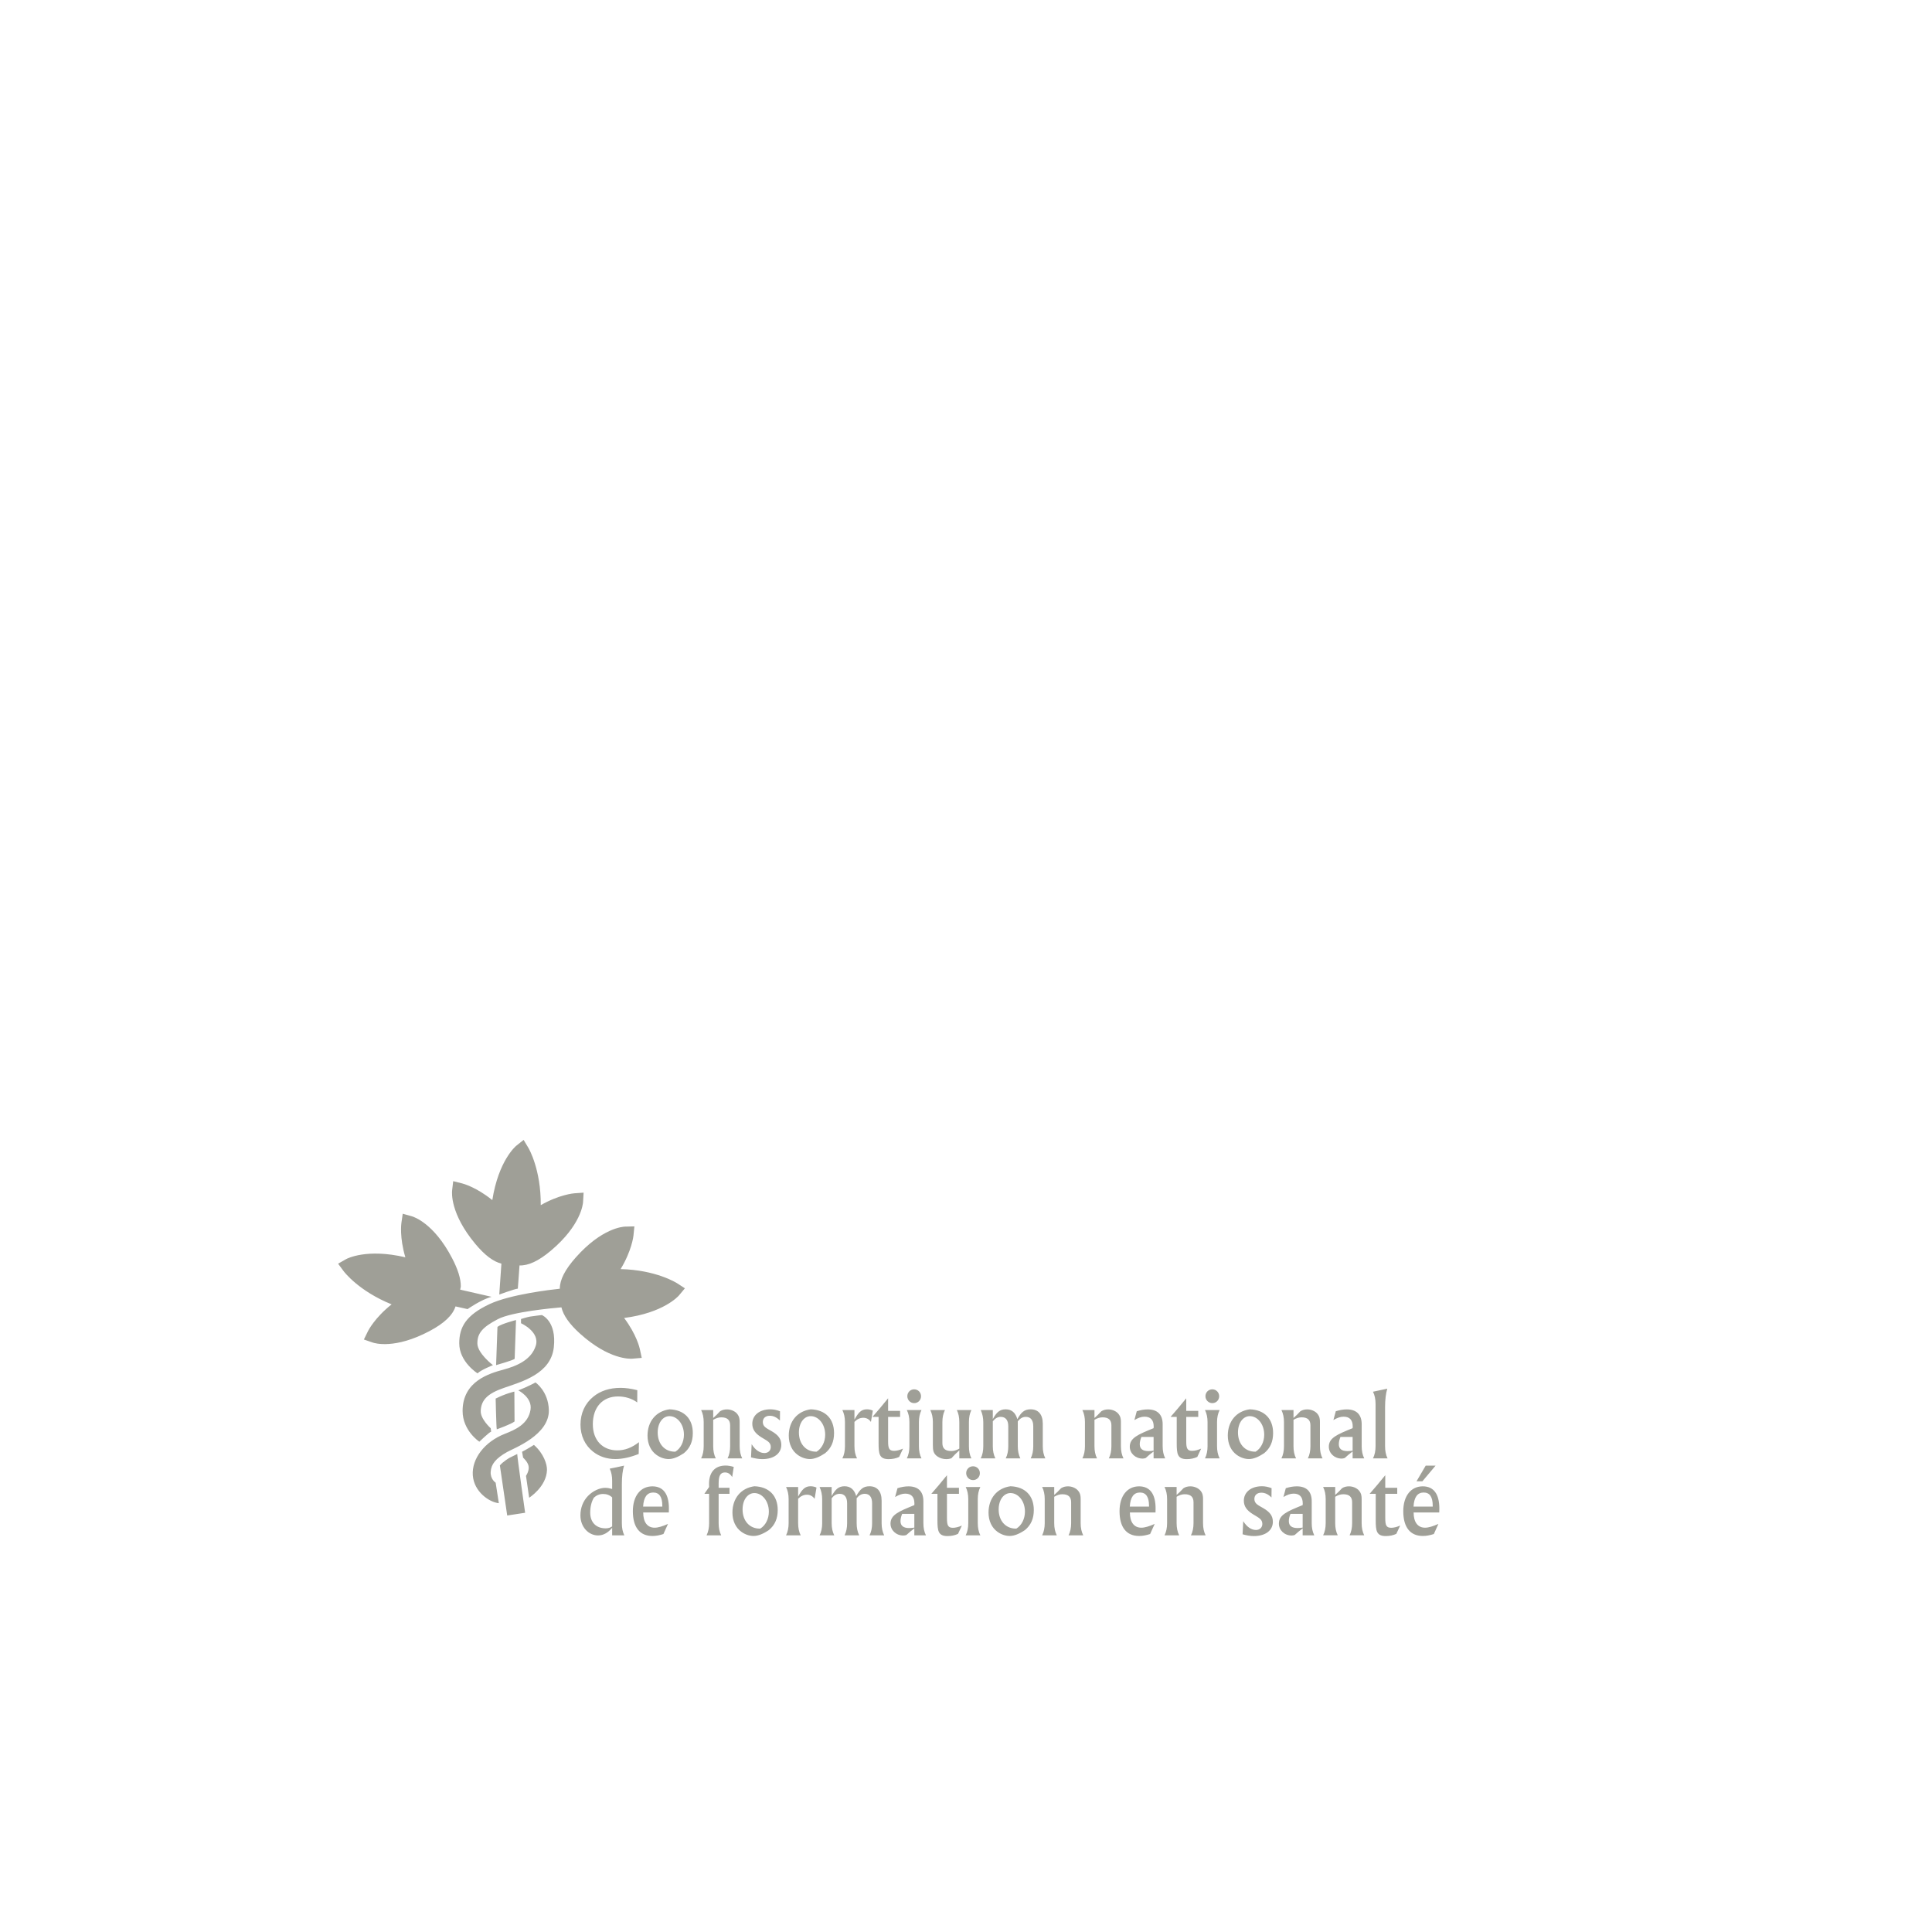 <?xml version="1.0" encoding="UTF-8" standalone="no"?><!DOCTYPE svg PUBLIC "-//W3C//DTD SVG 1.1//EN" "http://www.w3.org/Graphics/SVG/1.1/DTD/svg11.dtd"><svg width="100%" height="100%" viewBox="0 0 500 500" version="1.1" xmlns="http://www.w3.org/2000/svg" xmlns:xlink="http://www.w3.org/1999/xlink" xml:space="preserve" xmlns:serif="http://www.serif.com/" style="fill-rule:evenodd;clip-rule:evenodd;stroke-linejoin:round;stroke-miterlimit:2;"><rect id="logo_cnfs" x="0" y="0" width="500" height="500" style="fill:none;"/><path d="M370.788,389.905l-4.969,0c0.136,-2.428 1.015,-3.645 2.629,-3.645c1.565,0 2.34,1.147 2.34,3.428l0,0.217Zm1.712,0.505c0,-3.811 -1.503,-5.746 -4.294,-5.746c-3.026,0 -5.041,2.453 -5.041,6.433c0,4.172 1.804,6.412 5.067,6.412c0.873,0 1.825,-0.168 2.845,-0.505l1.176,-2.614c-1.391,0.615 -2.53,0.976 -3.453,0.976c-1.866,0 -2.958,-1.405 -2.958,-3.934l6.629,0c0.029,-0.359 0.029,-0.693 0.029,-1.022m-0.975,-11.102l-2.557,0l-2.371,4.048l1.522,0l3.406,-4.048Zm-13.02,13.578l0,-6.287l3.099,0l0,-1.557l-3.099,0l0,-3.256c-1.448,1.78 -2.773,3.381 -4.048,4.813l1.579,0l0,6.765c0,2.786 0.166,4.168 2.61,4.168c1.02,0 1.919,-0.191 2.721,-0.573l0.999,-2.144c-0.875,0.383 -1.659,0.574 -2.322,0.574c-1.304,0 -1.539,-0.692 -1.539,-2.503m-6.114,-4.958c0,-0.759 -0.072,-1.453 -0.711,-2.195c-0.564,-0.642 -1.56,-1.069 -2.559,-1.069c-0.684,0 -1.252,0.143 -1.797,0.481c-0.644,0.687 -1.226,1.286 -1.776,1.737l0,-2.049l-3.126,0c0.452,0.9 0.664,1.927 0.664,3.119l0,6.247c0,1.184 -0.212,2.233 -0.664,3.142l3.787,0c-0.451,-0.909 -0.661,-1.929 -0.661,-3.142l0,-6.839c0.735,-0.434 1.397,-0.65 2.084,-0.65c1.559,0 2.297,0.693 2.297,2.077l0,5.412c0,1.184 -0.213,2.233 -0.662,3.142l3.787,0c-0.447,-0.909 -0.663,-1.929 -0.663,-3.142l0,-6.271Zm-15.267,7.412c-0.495,0.069 -0.927,0.117 -1.324,0.117c-1.496,0 -2.252,-0.592 -2.252,-1.786c0,-0.572 0.137,-1.192 0.427,-1.885l3.149,0l0,3.554Zm2.346,-6.844c0,-2.528 -1.374,-3.832 -3.861,-3.832c-0.929,0 -1.85,0.169 -2.846,0.477l-0.613,2.286c0.947,-0.57 1.801,-0.878 2.628,-0.878c1.56,0 2.372,0.854 2.372,2.546c0,0.123 -0.026,0.29 -0.026,0.427c-4.077,1.649 -6.151,2.527 -6.151,4.793c0,1.713 1.455,3.076 3.306,3.076c0.289,0 0.549,-0.05 0.806,-0.148c0.618,-0.593 1.304,-1.138 2.039,-1.693l0,1.791l3.008,0c-0.452,-0.909 -0.662,-1.932 -0.662,-3.142l0,-5.703Zm-12.491,1.84c-1.353,-0.79 -2.35,-1.168 -2.35,-2.405c0,-0.979 0.693,-1.623 1.799,-1.623c0.947,0 1.802,0.41 2.625,1.244l0.03,-2.411c-0.853,-0.334 -1.658,-0.5 -2.488,-0.5c-2.865,0 -4.69,1.569 -4.69,3.742c0,1.452 0.76,2.503 2.321,3.473c1.447,0.909 2.464,1.266 2.464,2.528c0,0.931 -0.663,1.574 -1.658,1.574c-1.158,0 -2.346,-0.766 -3.287,-2.287l-0.166,3.403c1.043,0.293 2.006,0.458 2.913,0.458c3.07,0 4.921,-1.504 4.921,-3.693c0,-1.551 -0.806,-2.55 -2.434,-3.503m-15.635,-2.408c0,-0.759 -0.069,-1.453 -0.706,-2.195c-0.57,-0.642 -1.567,-1.069 -2.556,-1.069c-0.692,0 -1.256,0.143 -1.806,0.481c-0.638,0.687 -1.23,1.286 -1.77,1.737l0,-2.049l-3.128,0c0.454,0.9 0.664,1.927 0.664,3.119l0,6.247c0,1.184 -0.21,2.233 -0.664,3.142l3.79,0c-0.448,-0.909 -0.662,-1.929 -0.662,-3.142l0,-6.839c0.731,-0.434 1.391,-0.65 2.085,-0.65c1.56,0 2.29,0.693 2.29,2.077l0,5.412c0,1.184 -0.211,2.233 -0.663,3.142l3.789,0c-0.448,-0.909 -0.663,-1.929 -0.663,-3.142l0,-6.271Zm-13.981,1.977l-4.976,0c0.143,-2.428 1.021,-3.645 2.635,-3.645c1.555,0 2.341,1.147 2.341,3.428l0,0.217Zm-2.587,-5.241c-3.026,0 -5.043,2.453 -5.043,6.433c0,4.172 1.801,6.412 5.073,6.412c0.873,0 1.821,-0.168 2.841,-0.505l1.182,-2.614c-1.399,0.615 -2.53,0.976 -3.459,0.976c-1.87,0 -2.957,-1.405 -2.957,-3.934l6.632,0c0.02,-0.359 0.02,-0.693 0.02,-1.022c0,-3.811 -1.488,-5.746 -4.289,-5.746m-15.104,3.264c0,-0.759 -0.068,-1.453 -0.709,-2.195c-0.566,-0.642 -1.562,-1.069 -2.554,-1.069c-0.692,0 -1.254,0.143 -1.804,0.481c-0.639,0.687 -1.233,1.286 -1.775,1.737l0,-2.049l-3.122,0c0.447,0.9 0.664,1.927 0.664,3.119l0,6.247c0,1.184 -0.217,2.233 -0.664,3.142l3.787,0c-0.456,-0.909 -0.665,-1.929 -0.665,-3.142l0,-6.839c0.734,-0.434 1.396,-0.65 2.083,-0.65c1.564,0 2.296,0.693 2.296,2.077l0,5.412c0,1.184 -0.215,2.233 -0.662,3.142l3.787,0c-0.445,-0.909 -0.662,-1.929 -0.662,-3.142l0,-6.271Zm-16.646,7.674l-0.137,0c-2.61,0 -4.435,-2 -4.435,-4.953c0,-2.58 1.378,-4.248 3.055,-4.248c1.944,0 3.744,1.982 3.744,4.813c0,1.885 -0.879,3.581 -2.227,4.388m-1.517,-10.961c-3.502,0.474 -5.679,3.145 -5.679,6.818c0,2.143 0.852,3.924 2.32,4.973c0.996,0.718 2.111,1.07 3.151,1.07c1.161,0 2.46,-0.519 3.952,-1.519c1.561,-1.286 2.296,-2.978 2.296,-5.196c0,-3.688 -2.227,-6.024 -6.04,-6.146m-11.464,-3.386c0,0.982 0.801,1.791 1.771,1.791c0.995,0 1.775,-0.786 1.775,-1.791c0,-1.001 -0.78,-1.785 -1.775,-1.785c-0.994,0 -1.771,0.784 -1.771,1.785m3.665,3.578l-3.786,0c0.445,0.9 0.661,1.927 0.661,3.119l0,6.247c0,1.184 -0.216,2.233 -0.661,3.142l3.786,0c-0.453,-0.909 -0.663,-1.929 -0.663,-3.142l0,-6.247c0,-1.192 0.21,-2.219 0.663,-3.119m-8.639,8.053l0,-6.287l3.105,0l0,-1.557l-3.105,0l0,-3.256c-1.443,1.78 -2.772,3.381 -4.048,4.813l1.585,0l0,6.765c0,2.786 0.167,4.168 2.606,4.168c1.02,0 1.918,-0.191 2.721,-0.573l0.992,-2.144c-0.874,0.383 -1.654,0.574 -2.319,0.574c-1.302,0 -1.537,-0.692 -1.537,-2.503m-8.447,2.454c-0.501,0.069 -0.928,0.117 -1.33,0.117c-1.493,0 -2.248,-0.592 -2.248,-1.786c0,-0.572 0.142,-1.192 0.427,-1.885l3.151,0l0,3.554Zm2.344,-6.844c0,-2.528 -1.374,-3.832 -3.861,-3.832c-0.922,0 -1.844,0.169 -2.841,0.477l-0.618,2.286c0.946,-0.57 1.797,-0.878 2.624,-0.878c1.573,0 2.375,0.854 2.375,2.546c0,0.123 -0.023,0.29 -0.023,0.427c-4.077,1.649 -6.165,2.527 -6.165,4.793c0,1.713 1.474,3.076 3.318,3.076c0.287,0 0.549,-0.05 0.805,-0.148c0.619,-0.593 1.304,-1.138 2.042,-1.693l0,1.791l3.006,0c-0.451,-0.909 -0.662,-1.932 -0.662,-3.142l0,-5.703Zm-10.807,-0.137c0,-2.408 -1.155,-3.718 -3.145,-3.718c-1.615,0 -2.443,0.764 -3.435,2.546c-0.475,-1.688 -1.489,-2.546 -3.008,-2.546c-1.564,0 -2.368,0.79 -3.342,2.528l0,-2.336l-3.123,0c0.451,0.999 0.668,2.024 0.668,3.167l0,6.22c0,1.189 -0.217,2.212 -0.668,3.121l3.793,0c-0.457,-0.909 -0.67,-1.932 -0.67,-3.121l0,-6.481c0.617,-0.763 1.258,-1.146 2.064,-1.146c1.231,0 1.936,0.834 1.936,2.432l0,5.195c0,1.189 -0.21,2.212 -0.658,3.121l3.789,0c-0.451,-0.909 -0.662,-1.932 -0.662,-3.121l0,-6.481c0.612,-0.763 1.275,-1.146 2.086,-1.146c1.23,0 1.91,0.834 1.91,2.432l0,5.195c0,1.189 -0.208,2.212 -0.662,3.121l3.787,0c-0.445,-0.909 -0.66,-1.932 -0.66,-3.121l0,-5.861Zm-21.607,-1.049l0,-2.477l-3.125,0c0.427,0.882 0.664,1.885 0.664,3.119l0,6.247c0,1.19 -0.218,2.233 -0.664,3.142l3.787,0c-0.45,-0.909 -0.662,-1.932 -0.662,-3.142l0,-6.323c0.707,-0.707 1.437,-1.047 2.293,-1.047c0.802,0 1.52,0.385 1.967,1.08l0.493,-2.931c-0.47,-0.215 -0.994,-0.337 -1.535,-0.337c-1.465,0 -2.202,0.832 -3.218,2.669m-9.807,8.292l-0.135,0c-2.612,0 -4.437,-2 -4.437,-4.953c0,-2.58 1.38,-4.248 3.057,-4.248c1.943,0 3.744,1.982 3.744,4.813c0,1.885 -0.875,3.581 -2.229,4.388m-1.515,-10.961c-3.502,0.474 -5.681,3.145 -5.681,6.818c0,2.143 0.854,3.924 2.32,4.973c0.996,0.718 2.111,1.07 3.15,1.07c1.163,0 2.464,-0.519 3.955,-1.519c1.561,-1.286 2.296,-2.978 2.296,-5.196c0,-3.688 -2.227,-6.024 -6.04,-6.146m-7.618,-3.577c0.809,0 1.374,0.381 1.873,1.193l0.404,-2.621c-0.786,-0.238 -1.468,-0.353 -2.105,-0.353c-2.728,0 -4.293,1.687 -4.293,4.759c0,0.241 0,0.505 0.024,0.791l-1.232,1.766l1.232,0l0,7.6c0,1.19 -0.216,2.233 -0.661,3.142l3.784,0c-0.445,-0.909 -0.66,-1.929 -0.66,-3.142l0,-7.6l2.815,0l0,-1.557l-2.815,0l0,-1.094c0,-1.952 0.402,-2.884 1.634,-2.884m-16.209,8.841l-4.97,0c0.137,-2.428 1.021,-3.645 2.623,-3.645c1.567,0 2.347,1.147 2.347,3.428l0,0.217Zm-2.581,-5.241c-3.026,0 -5.043,2.453 -5.043,6.433c0,4.172 1.8,6.412 5.069,6.412c0.872,0 1.825,-0.168 2.844,-0.505l1.177,-2.614c-1.393,0.615 -2.532,0.976 -3.453,0.976c-1.871,0 -2.958,-1.405 -2.958,-3.934l6.628,0c0.024,-0.359 0.024,-0.693 0.024,-1.022c0,-3.811 -1.49,-5.746 -4.288,-5.746m-10.401,10.365c-0.471,0.337 -0.994,0.503 -1.682,0.503c-2.462,0 -3.998,-1.547 -3.998,-4.051c0,-1.529 0.329,-2.863 0.966,-3.907c0.687,-0.622 1.467,-0.938 2.396,-0.938c0.896,0 1.682,0.296 2.318,0.889l0,7.504Zm2.512,-10.963c0,-1.905 0.187,-3.503 0.57,-4.764c-1.354,0.311 -2.585,0.569 -3.718,0.785c0.445,0.907 0.636,1.957 0.636,3.145l0,2.124c-0.636,-0.195 -1.231,-0.308 -1.801,-0.308c-1.392,0 -3.173,0.761 -4.473,2.121c-1.256,1.308 -1.942,3.073 -1.942,5.002c0,3.021 2.11,5.196 4.572,5.196c1.326,0 2.556,-0.668 3.644,-1.978l0,1.952l3.149,0c-0.45,-0.909 -0.637,-1.932 -0.637,-3.142l0,-10.133Zm194.394,-6.638l3.769,0c-0.452,-0.909 -0.643,-1.927 -0.643,-3.143l0,-10.131c0,-1.905 0.191,-3.499 0.569,-4.765c-1.33,0.284 -2.555,0.545 -3.695,0.785c0.45,0.909 0.663,1.959 0.663,3.145l0,10.966c0,1.187 -0.213,2.234 -0.663,3.143m-5.273,-2c-0.501,0.073 -0.929,0.117 -1.33,0.117c-1.491,0 -2.241,-0.592 -2.241,-1.787c0,-0.567 0.137,-1.185 0.422,-1.883l3.149,0l0,3.553Zm2.346,-6.839c0,-2.532 -1.38,-3.837 -3.866,-3.837c-0.918,0 -1.84,0.167 -2.836,0.472l-0.62,2.29c0.948,-0.569 1.797,-0.879 2.632,-0.879c1.565,0 2.368,0.855 2.368,2.549c0,0.12 -0.024,0.288 -0.024,0.425c-4.072,1.649 -6.157,2.531 -6.157,4.793c0,1.718 1.467,3.076 3.316,3.076c0.28,0 0.545,-0.05 0.805,-0.148c0.615,-0.594 1.3,-1.137 2.036,-1.688l0,1.786l3.007,0c-0.451,-0.909 -0.661,-1.927 -0.661,-3.143l0,-5.696Zm-10.805,-0.574c0,-0.759 -0.067,-1.453 -0.71,-2.193c-0.564,-0.644 -1.566,-1.07 -2.556,-1.07c-0.686,0 -1.257,0.142 -1.795,0.475c-0.643,0.692 -1.237,1.291 -1.781,1.744l0,-2.052l-3.125,0c0.447,0.903 0.661,1.927 0.661,3.12l0,6.246c0,1.191 -0.214,2.242 -0.661,3.143l3.787,0c-0.452,-0.901 -0.662,-1.927 -0.662,-3.143l0,-6.839c0.737,-0.433 1.397,-0.642 2.085,-0.642c1.561,0 2.296,0.686 2.296,2.07l0,5.411c0,1.191 -0.211,2.242 -0.662,3.143l3.787,0c-0.452,-0.901 -0.664,-1.927 -0.664,-3.143l0,-6.27Zm-16.645,7.677l-0.142,0c-2.604,0 -4.424,-2.006 -4.424,-4.961c0,-2.569 1.374,-4.237 3.055,-4.237c1.94,0 3.735,1.973 3.735,4.813c0,1.884 -0.874,3.572 -2.224,4.385m-1.511,-10.963c-3.507,0.478 -5.69,3.143 -5.69,6.813c0,2.144 0.859,3.934 2.326,4.985c0.989,0.709 2.104,1.07 3.149,1.07c1.157,0 2.458,-0.527 3.95,-1.521c1.565,-1.296 2.301,-2.983 2.301,-5.201c0,-3.695 -2.23,-6.026 -6.036,-6.146m-7.803,0.19l-3.789,0c0.452,0.903 0.662,1.927 0.662,3.12l0,6.246c0,1.187 -0.21,2.234 -0.662,3.143l3.789,0c-0.448,-0.909 -0.67,-1.927 -0.67,-3.143l0,-6.246c0,-1.193 0.222,-2.217 0.67,-3.12m-1.897,-1.791c0.993,0 1.778,-0.781 1.778,-1.781c0,-1.006 -0.785,-1.792 -1.778,-1.792c-0.994,0 -1.775,0.786 -1.775,1.792c0,0.976 0.806,1.781 1.775,1.781m-9.208,10.322c0,2.788 0.169,4.17 2.602,4.17c1.02,0 1.922,-0.192 2.722,-0.574l0.996,-2.145c-0.873,0.384 -1.654,0.575 -2.32,0.575c-1.3,0 -1.535,-0.696 -1.535,-2.501l0,-6.29l3.105,0l0,-1.555l-3.105,0l0,-3.258c-1.449,1.781 -2.773,3.382 -4.053,4.813l1.588,0l0,6.765Zm-9.138,-1.575l3.155,0l0,3.553c-0.502,0.073 -0.927,0.117 -1.33,0.117c-1.492,0 -2.253,-0.592 -2.253,-1.787c0,-0.567 0.144,-1.185 0.428,-1.883m0.31,5.603c0.284,0 0.549,-0.05 0.808,-0.148c0.613,-0.594 1.3,-1.137 2.037,-1.688l0,1.786l3.007,0c-0.451,-0.909 -0.662,-1.927 -0.662,-3.143l0,-5.696c0,-2.532 -1.38,-3.837 -3.866,-3.837c-0.923,0 -1.849,0.167 -2.838,0.472l-0.615,2.29c0.942,-0.569 1.794,-0.879 2.623,-0.879c1.565,0 2.376,0.855 2.376,2.549c0,0.12 -0.025,0.288 -0.025,0.425c-4.076,1.649 -6.163,2.531 -6.163,4.793c0,1.718 1.473,3.076 3.318,3.076m-8.738,-0.05l3.791,0c-0.45,-0.901 -0.666,-1.927 -0.666,-3.143l0,-6.27c0,-0.759 -0.075,-1.453 -0.712,-2.193c-0.57,-0.644 -1.56,-1.07 -2.56,-1.07c-0.682,0 -1.252,0.142 -1.795,0.475c-0.644,0.692 -1.238,1.291 -1.777,1.744l0,-2.052l-3.125,0c0.445,0.903 0.661,1.927 0.661,3.12l0,6.246c0,1.191 -0.216,2.242 -0.661,3.143l3.787,0c-0.451,-0.901 -0.662,-1.927 -0.662,-3.143l0,-6.839c0.732,-0.433 1.393,-0.642 2.085,-0.642c1.559,0 2.296,0.686 2.296,2.07l0,5.411c0,1.191 -0.216,2.242 -0.662,3.143m-33.155,0l3.79,0c-0.449,-0.909 -0.663,-1.933 -0.663,-3.122l0,-6.479c0.616,-0.764 1.255,-1.146 2.059,-1.146c1.233,0 1.943,0.833 1.943,2.433l0,5.192c0,1.189 -0.21,2.213 -0.662,3.122l3.787,0c-0.449,-0.909 -0.662,-1.933 -0.662,-3.122l0,-6.479c0.618,-0.764 1.276,-1.146 2.085,-1.146c1.231,0 1.917,0.833 1.917,2.433l0,5.192c0,1.189 -0.215,2.213 -0.66,3.122l3.785,0c-0.452,-0.909 -0.662,-1.933 -0.662,-3.122l0,-5.86c0,-2.409 -1.161,-3.717 -3.149,-3.717c-1.614,0 -2.444,0.763 -3.433,2.55c-0.477,-1.693 -1.497,-2.55 -3.008,-2.55c-1.565,0 -2.37,0.783 -3.34,2.527l0,-2.337l-3.127,0c0.451,1 0.662,2.026 0.662,3.167l0,6.22c0,1.189 -0.211,2.213 -0.662,3.122m-12.385,-3.483c0,1.266 0.043,2.242 1.254,3.033c0.612,0.403 1.398,0.642 2.272,0.642c0.426,0 0.83,-0.07 1.255,-0.216c0.64,-0.712 1.326,-1.408 2.061,-2.052l0,2.076l3.126,0c-0.451,-0.901 -0.638,-1.933 -0.638,-3.143l0,-6.246c0,-1.187 0.187,-2.213 0.638,-3.12l-3.764,0c0.448,0.907 0.638,1.933 0.638,3.12l0,6.862c-0.735,0.433 -1.399,0.621 -2.085,0.621c-1.565,0 -2.296,-0.665 -2.296,-2.053l0,-5.43c0,-1.187 0.211,-2.213 0.662,-3.12l-3.787,0c0.445,0.907 0.664,1.933 0.664,3.12l0,5.906Zm-4.845,-10.817c0.998,0 1.778,-0.781 1.778,-1.781c0,-1.006 -0.78,-1.792 -1.778,-1.792c-0.994,0 -1.769,0.786 -1.769,1.792c0,0.976 0.799,1.781 1.769,1.781m-1.892,14.3l3.787,0c-0.451,-0.909 -0.662,-1.927 -0.662,-3.143l0,-6.246c0,-1.193 0.211,-2.217 0.662,-3.12l-3.787,0c0.447,0.903 0.664,1.927 0.664,3.12l0,6.246c0,1.187 -0.217,2.234 -0.664,3.143m-0.991,-2.527c-0.878,0.384 -1.663,0.575 -2.319,0.575c-1.306,0 -1.541,-0.696 -1.541,-2.501l0,-6.29l3.103,0l0,-1.555l-3.103,0l0,-3.258c-1.449,1.781 -2.768,3.382 -4.047,4.813l1.584,0l0,6.765c0,2.788 0.165,4.17 2.61,4.17c1.009,0 1.912,-0.192 2.718,-0.574l0.995,-2.145Zm-15.694,2.527l3.792,0c-0.456,-0.901 -0.668,-1.927 -0.668,-3.143l0,-6.313c0.713,-0.716 1.444,-1.053 2.299,-1.053c0.803,0 1.519,0.38 1.965,1.078l0.496,-2.934c-0.471,-0.214 -0.996,-0.334 -1.535,-0.334c-1.467,0 -2.202,0.83 -3.225,2.668l0,-2.478l-3.124,0c0.427,0.877 0.668,1.885 0.668,3.12l0,6.246c0,1.191 -0.217,2.242 -0.668,3.143m-8.193,-10.934c1.944,0 3.744,1.973 3.744,4.813c0,1.884 -0.879,3.572 -2.227,4.385l-0.144,0c-2.606,0 -4.428,-2.006 -4.428,-4.961c0,-2.569 1.378,-4.237 3.055,-4.237m-3.362,10.033c0.992,0.709 2.114,1.07 3.152,1.07c1.158,0 2.463,-0.527 3.954,-1.521c1.558,-1.296 2.295,-2.983 2.295,-5.201c0,-3.695 -2.228,-6.026 -6.039,-6.146c-3.502,0.478 -5.68,3.143 -5.68,6.813c0,2.144 0.853,3.934 2.318,4.985m-6.689,-6.105c-1.351,-0.789 -2.346,-1.168 -2.346,-2.404c0,-0.98 0.686,-1.624 1.797,-1.624c0.95,0 1.8,0.41 2.635,1.242l0.017,-2.409c-0.852,-0.328 -1.656,-0.498 -2.487,-0.498c-2.859,0 -4.685,1.568 -4.685,3.741c0,1.453 0.757,2.502 2.322,3.479c1.446,0.909 2.46,1.26 2.46,2.523c0,0.932 -0.656,1.574 -1.657,1.574c-1.163,0 -2.338,-0.761 -3.291,-2.288l-0.169,3.405c1.046,0.288 2.019,0.452 2.915,0.452c3.081,0 4.927,-1.501 4.927,-3.69c0,-1.549 -0.804,-2.544 -2.438,-3.503m-18.309,7.006l3.787,0c-0.446,-0.901 -0.663,-1.927 -0.663,-3.143l0,-6.839c0.737,-0.433 1.398,-0.642 2.086,-0.642c1.565,0 2.294,0.686 2.294,2.07l0,5.411c0,1.191 -0.208,2.242 -0.662,3.143l3.79,0c-0.448,-0.901 -0.663,-1.927 -0.663,-3.143l0,-6.27c0,-0.759 -0.07,-1.453 -0.707,-2.193c-0.571,-0.644 -1.565,-1.07 -2.562,-1.07c-0.687,0 -1.255,0.142 -1.794,0.475c-0.642,0.692 -1.233,1.291 -1.782,1.744l0,-2.052l-3.124,0c0.451,0.903 0.662,1.927 0.662,3.12l0,6.246c0,1.191 -0.211,2.242 -0.662,3.143m-6.678,-1.736l-0.137,0c-2.608,0 -4.427,-2.006 -4.427,-4.961c0,-2.569 1.371,-4.237 3.047,-4.237c1.945,0 3.743,1.973 3.743,4.813c0,1.884 -0.872,3.572 -2.226,4.385m-1.517,-10.963c-3.501,0.478 -5.679,3.143 -5.679,6.813c0,2.144 0.854,3.934 2.322,4.985c0.994,0.709 2.102,1.07 3.148,1.07c1.163,0 2.461,-0.527 3.952,-1.521c1.561,-1.296 2.298,-2.983 2.298,-5.201c0,-3.695 -2.228,-6.026 -6.041,-6.146m-13.318,-3.332c1.845,0 3.57,0.519 4.975,1.545l0.019,-3.169c-1.608,-0.406 -3.057,-0.599 -4.331,-0.599c-2.815,0 -5.191,0.765 -7.03,2.266c-2.159,1.739 -3.342,4.288 -3.342,7.243c0,2.884 1.159,5.361 3.263,7.009c1.614,1.263 3.556,1.905 5.761,1.905c1.795,0 3.83,-0.434 6.037,-1.313l0.068,-3.051c-1.85,1.433 -3.644,2.119 -5.587,2.119c-3.836,0 -6.349,-2.617 -6.349,-6.763c0,-4.457 2.582,-7.192 6.516,-7.192m-28.133,15.91c0,0 -1.62,0.952 -2.439,1.938l1.898,12.965l4.636,-0.712c0,0 -2.041,-14.382 -2.041,-15.207l-2.054,1.016Zm1.312,-17.166c0,0 -2.189,0.474 -4.845,1.808c0,0 0.171,7.6 0.294,7.952c0,0 3.69,-1.294 4.598,-2.029l-0.047,-7.731Zm0.427,-18.517c0,0 -3.747,0.942 -4.802,1.767l-0.353,9.901c0,0 4.571,-1.297 4.803,-1.644l0.352,-10.024Zm-3.783,-14.598l-0.552,7.996c0,0 3.866,-1.418 4.807,-1.53l0.433,-6.004c2.271,0.081 4.933,-1.129 8.152,-3.847c7.736,-6.541 8.261,-11.985 8.296,-12.59l0.137,-2.398l-2.389,0.167c-0.197,0.014 -3.89,0.328 -8.7,3.066c0.071,-9.165 -3.046,-14.57 -3.198,-14.82l-1.234,-2.066l-1.879,1.498c-0.207,0.161 -4.612,3.87 -6.227,14.088c-4.157,-3.38 -7.604,-4.272 -7.8,-4.322l-2.32,-0.582l-0.279,2.389c-0.069,0.597 -0.496,6.052 6.001,13.841c2.457,2.952 4.676,4.59 6.752,5.114m5.348,48.68l0.27,1.53c0,0 1.33,1.174 1.447,2.356c0.117,1.178 -0.701,2.355 -0.701,2.355l0.818,5.662c0,0 4.49,-2.826 4.613,-7.183c0.039,-1.509 -0.879,-4.289 -3.376,-6.486c0,0 -2.097,1.311 -3.071,1.766m5.114,-35.376c0,0 -2.351,0.278 -3.043,0.398c-0.701,0.112 -2.345,0.63 -2.345,0.63l0,1.091c0,0 4.945,2.203 3.822,5.815c-1.129,3.616 -4.808,5.225 -8.361,6.191c-3.544,0.966 -10.564,2.934 -10.576,10.681c-0.006,5.141 4.334,7.972 4.334,7.972c0,0 2.575,-2.48 3.05,-2.596l-0.11,-0.889c0,0 -2.668,-2.36 -2.584,-4.487c0.112,-2.876 1.87,-4.528 5.971,-5.941c4.768,-1.651 12.177,-3.667 12.942,-10.5c0.769,-6.839 -3.1,-8.365 -3.1,-8.365m-13.006,-4.719l-8.13,-1.856c0.045,-0.307 0.168,-0.572 0.168,-0.906c0,-1.966 -0.756,-4.371 -2.266,-7.26c-4.702,-9.003 -9.881,-10.672 -10.456,-10.832l-2.306,-0.644l-0.347,2.381c-0.03,0.194 -0.508,3.742 1.024,8.892c-10.005,-2.359 -15.092,0.345 -15.325,0.467l-2.08,1.187l1.428,1.929c0.172,0.24 3.966,5.184 12.422,8.596c-4.348,3.439 -6.032,6.753 -6.123,6.936l-1.053,2.162l2.26,0.78c0.568,0.196 5.773,1.777 14.717,-2.956c3.86,-2.042 6.029,-4.147 6.731,-6.39l3.123,0.698c0,0 3.518,-2.477 6.213,-3.184m11.367,22.17c0,0 -2.026,1.105 -4.451,2.046c0,0 3.68,1.83 3.16,5.022c-0.598,3.704 -3.914,5.152 -6.654,6.228c-5.243,2.048 -8.574,6.434 -8.281,10.713c0.292,4.287 4.277,6.997 6.737,7.232l-0.823,-5.307c0,0 -1.403,-0.88 -1.286,-2.818c0.114,-1.935 1.29,-3.464 4.284,-5.141c1.71,-0.957 10.948,-4.409 10.767,-10.849c-0.137,-4.894 -3.453,-7.126 -3.453,-7.126m25.108,-6.158l2.388,-0.207l-0.509,-2.353c-0.04,-0.196 -0.828,-3.69 -4.052,-7.974c10.195,-1.311 14.023,-5.63 14.19,-5.83l1.541,-1.847l-2.01,-1.305c-0.244,-0.154 -5.519,-3.459 -14.627,-3.667c2.875,-4.753 3.304,-8.46 3.324,-8.66l0.24,-2.393l-2.394,0.057c-0.594,0.016 -6.019,0.374 -12.75,7.954c-2.792,3.139 -4.155,5.784 -4.155,8.069c0,0.021 0.003,0.037 0.006,0.052c-2.283,0.243 -12.831,1.459 -18.202,3.984c-6.04,2.843 -7.831,5.888 -7.831,10.147c0,4.817 4.735,7.771 4.735,7.771c0.88,-0.889 3.985,-2.123 3.985,-2.123c0,0 -4.032,-3.068 -4.032,-5.642c0,-2.566 1.22,-4.141 5.316,-6.27c3.687,-1.905 14.306,-2.871 16.441,-3.048c0.49,2.071 2.042,4.309 4.834,6.827c7.533,6.769 12.967,6.508 13.562,6.458" style="fill:#9f9f97;fill-rule:nonzero;"/></svg>